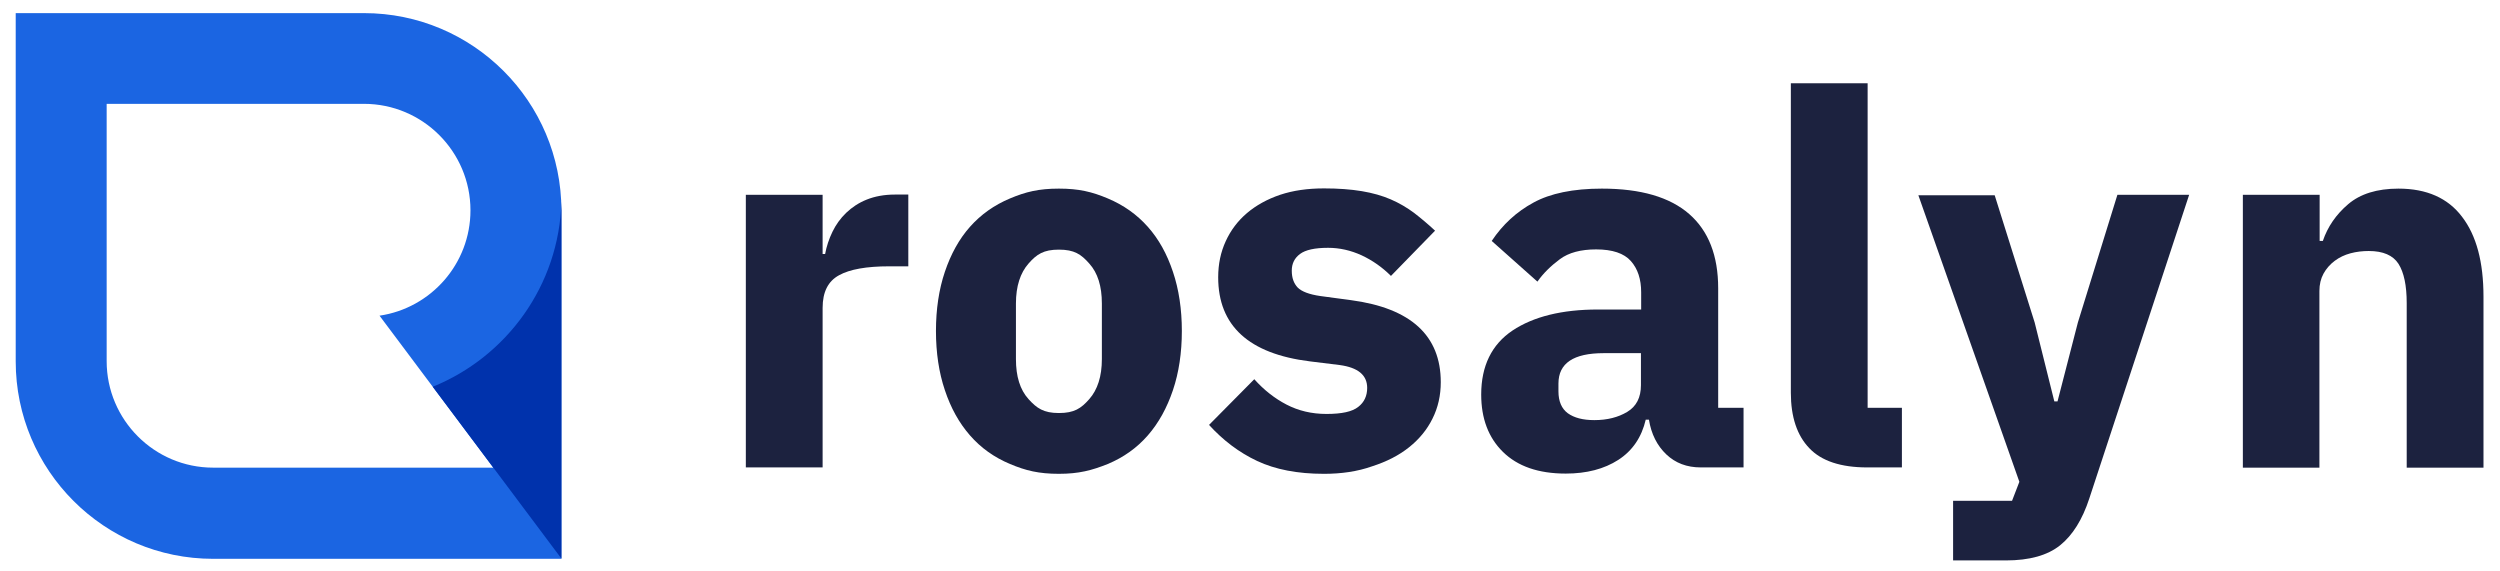 <svg width="1094" height="250" xmlns="http://www.w3.org/2000/svg">
 <style type="text/css">.st0{fill:#1B65E2;}
	.st1{fill:#1C223F;}
	.st2{fill:#0032AC;}</style>

 <g>
  <title>background</title>
  <rect fill="none" id="canvas_background" height="252" width="1096" y="-1" x="-1"/>
 </g>
 <g>
  <title>Layer 1</title>
  <path id="svg_1" d="m93.276,204.642c-25.7,0 -46.6,-20.9 -46.6,-46.6l0,-72.8l0,-39.8l112.6,0c25.7,0 46.6,20.9 46.6,46.6c0,23.4 -17.3,42.8 -39.8,46.1l0,0l49.8,66.5l-122.6,0zm152.4,-112.5c0,-47.7 -38.7,-86.4 -86.4,-86.4l-152.4,0l0,152.4c0,47.7 38.7,86.4 86.4,86.4l0,0l152.4,0l0,-152.4z" class="st0"/>
  <path id="svg_2" d="m326.376,204.542l0,-119.3l33.6,0l0,25.9l1.1,0c0.6,-3.3 1.7,-6.6 3.2,-9.7c1.5,-3.1 3.5,-5.9 6,-8.3c2.5,-2.4 5.5,-4.4 9,-5.8c3.5,-1.4 7.6,-2.2 12.3,-2.2l5.9,0l0,31.4l-8.4,0c-9.9,0 -17.2,1.3 -21.9,3.9c-4.8,2.6 -7.2,7.3 -7.2,14.3l0,69.8l-33.6,0z" class="st1"/>
  <path id="svg_3" d="m463.376,207.342c-8.8,0 -14.5,-1.4 -21.4,-4.3c-6.9,-2.9 -12.7,-7 -17.5,-12.5c-4.8,-5.5 -8.4,-12 -11,-19.8c-2.6,-7.7 -3.9,-16.4 -3.9,-25.9s1.3,-18.2 3.9,-25.9c2.6,-7.7 6.2,-14.3 11,-19.7c4.8,-5.4 10.6,-9.5 17.5,-12.4c6.9,-2.9 12.6,-4.3 21.4,-4.3c8.8,0 14.5,1.4 21.4,4.3c6.9,2.9 12.7,7 17.5,12.4c4.8,5.4 8.4,11.9 11,19.7c2.6,7.7 3.9,16.4 3.9,25.9s-1.3,18.2 -3.9,25.9c-2.6,7.7 -6.2,14.3 -11,19.8c-4.8,5.5 -10.6,9.6 -17.5,12.5c-7,2.8 -12.7,4.3 -21.4,4.3zm0,-26.6c6.7,0 9.7,-2 13.3,-6.1c3.6,-4.1 5.5,-9.9 5.5,-17.5l0,-24.3c0,-7.6 -1.8,-13.4 -5.5,-17.5c-3.6,-4.1 -6.6,-6.1 -13.3,-6.1c-6.7,0 -9.7,2 -13.3,6.1c-3.6,4.1 -5.5,9.9 -5.5,17.5l0,24.3c0,7.6 1.8,13.4 5.5,17.5c3.6,4 6.6,6.1 13.3,6.1z" class="st1"/>
  <path id="svg_4" d="m579.276,207.342c-11.5,0 -21.2,-1.9 -29.1,-5.6c-7.9,-3.7 -14.9,-9 -21.1,-15.8l19.8,-20c4.2,4.7 8.9,8.4 14.1,11.1c5.2,2.7 11,4.1 17.5,4.1c6.7,0 11.3,-1 13.9,-3.1c2.6,-2 3.9,-4.8 3.9,-8.3c0,-5.6 -4,-8.9 -12,-10l-13,-1.6c-26.8,-3.3 -40.2,-15.6 -40.2,-36.8c0,-5.8 1.1,-11 3.3,-15.8c2.2,-4.8 5.3,-8.9 9.3,-12.3c4,-3.4 8.9,-6.1 14.5,-8c5.7,-1.9 12.1,-2.8 19.2,-2.8c6.2,0 11.7,0.4 16.5,1.2c4.8,0.8 9,2 12.7,3.6c3.7,1.6 7.1,3.6 10.2,5.9c3.1,2.4 6.2,5 9.2,7.8l-19.3,19.8c-3.8,-3.8 -8.1,-6.8 -12.8,-9c-4.8,-2.2 -9.7,-3.3 -14.7,-3.3c-5.8,0 -9.9,0.9 -12.3,2.7c-2.4,1.8 -3.6,4.2 -3.6,7.3c0,3.2 0.9,5.6 2.6,7.4c1.7,1.7 5,3 9.9,3.7l13.4,1.8c26.2,3.5 39.3,15.5 39.3,35.9c0,5.8 -1.2,11.1 -3.6,15.9c-2.4,4.9 -5.9,9.1 -10.3,12.6c-4.5,3.6 -9.9,6.3 -16.1,8.3c-6.5,2.3 -13.5,3.3 -21.2,3.3z" class="st1"/>
  <path id="svg_5" d="m744.276,204.542c-6.1,0 -11.1,-1.9 -15.1,-5.7c-4,-3.8 -6.6,-8.9 -7.6,-15.2l-1.4,0c-1.8,7.7 -5.8,13.6 -12,17.6c-6.2,4 -13.9,6 -23,6c-12,0 -21.1,-3.2 -27.5,-9.5c-6.4,-6.3 -9.5,-14.7 -9.5,-25.1c0,-12.5 4.6,-21.9 13.7,-28c9.2,-6.1 21.6,-9.2 37.4,-9.2l18.9,0l0,-7.5c0,-5.8 -1.5,-10.3 -4.5,-13.7c-3,-3.4 -8.1,-5.1 -15.2,-5.1c-6.7,0 -12,1.4 -15.9,4.3c-3.9,2.9 -7.2,6.1 -9.8,9.8l-20,-17.8c4.8,-7.2 10.9,-12.8 18.3,-16.8c7.3,-4 17.3,-6.1 29.9,-6.1c17,0 29.7,3.7 38.2,11.1c8.5,7.4 12.7,18.3 12.7,32.5l0,52.3l11.1,0l0,26.1l-18.7,0zm-46.6,-20.7c5.6,0 10.4,-1.2 14.4,-3.6c4,-2.4 6,-6.3 6,-11.7l0,-14l-16.3,0c-13.2,0 -19.8,4.4 -19.8,13.3l0,3.4c0,4.4 1.4,7.6 4.1,9.6c2.8,2 6.6,3 11.6,3z" class="st1"/>
  <path id="svg_6" d="m817.076,204.542c-11.5,0 -20,-2.8 -25.3,-8.4c-5.4,-5.6 -8.1,-13.7 -8.1,-24.3l0,-135.4l33.6,0l0,142l15,0l0,26.1l-15.2,0z" class="st1"/>
  <path id="svg_7" d="m926.576,85.242l31.4,0l-43.7,132.9c-3,9.2 -7.3,16.1 -12.8,20.5c-5.5,4.4 -13.4,6.6 -23.7,6.6l-23.1,0l0,-26.1l25.8,0l3.2,-8.3l-44.2,-125.4l33.4,0l17.5,55.7l8.6,34.5l1.4,0l8.9,-34.5l17.3,-55.9z" class="st1"/>
  <path id="svg_8" d="m981.476,204.542l0,-119.3l33.6,0l0,20.2l1.4,0c2.1,-6.2 5.8,-11.6 11.1,-16.1c5.3,-4.5 12.6,-6.8 22,-6.8c12.3,0 21.6,4.1 27.8,12.3c6.3,8.2 9.4,19.8 9.4,35l0,74.8l-33.6,0l0,-72c0,-7.7 -1.2,-13.4 -3.6,-17.2c-2.4,-3.7 -6.7,-5.6 -13,-5.6c-2.7,0 -5.4,0.3 -8,1c-2.6,0.7 -4.9,1.8 -6.9,3.3c-2,1.5 -3.7,3.4 -4.9,5.6c-1.2,2.2 -1.8,4.7 -1.8,7.6l0,77.3l-33.5,0l0,-0.1z" class="st1"/>
  <path id="svg_9" d="m245.676,244.442l0,0l0,-41.5l0,-114.7c-1,36.7 -24,67.9 -56.3,81l56.3,75.2z" class="st2"/>
 </g>
</svg>